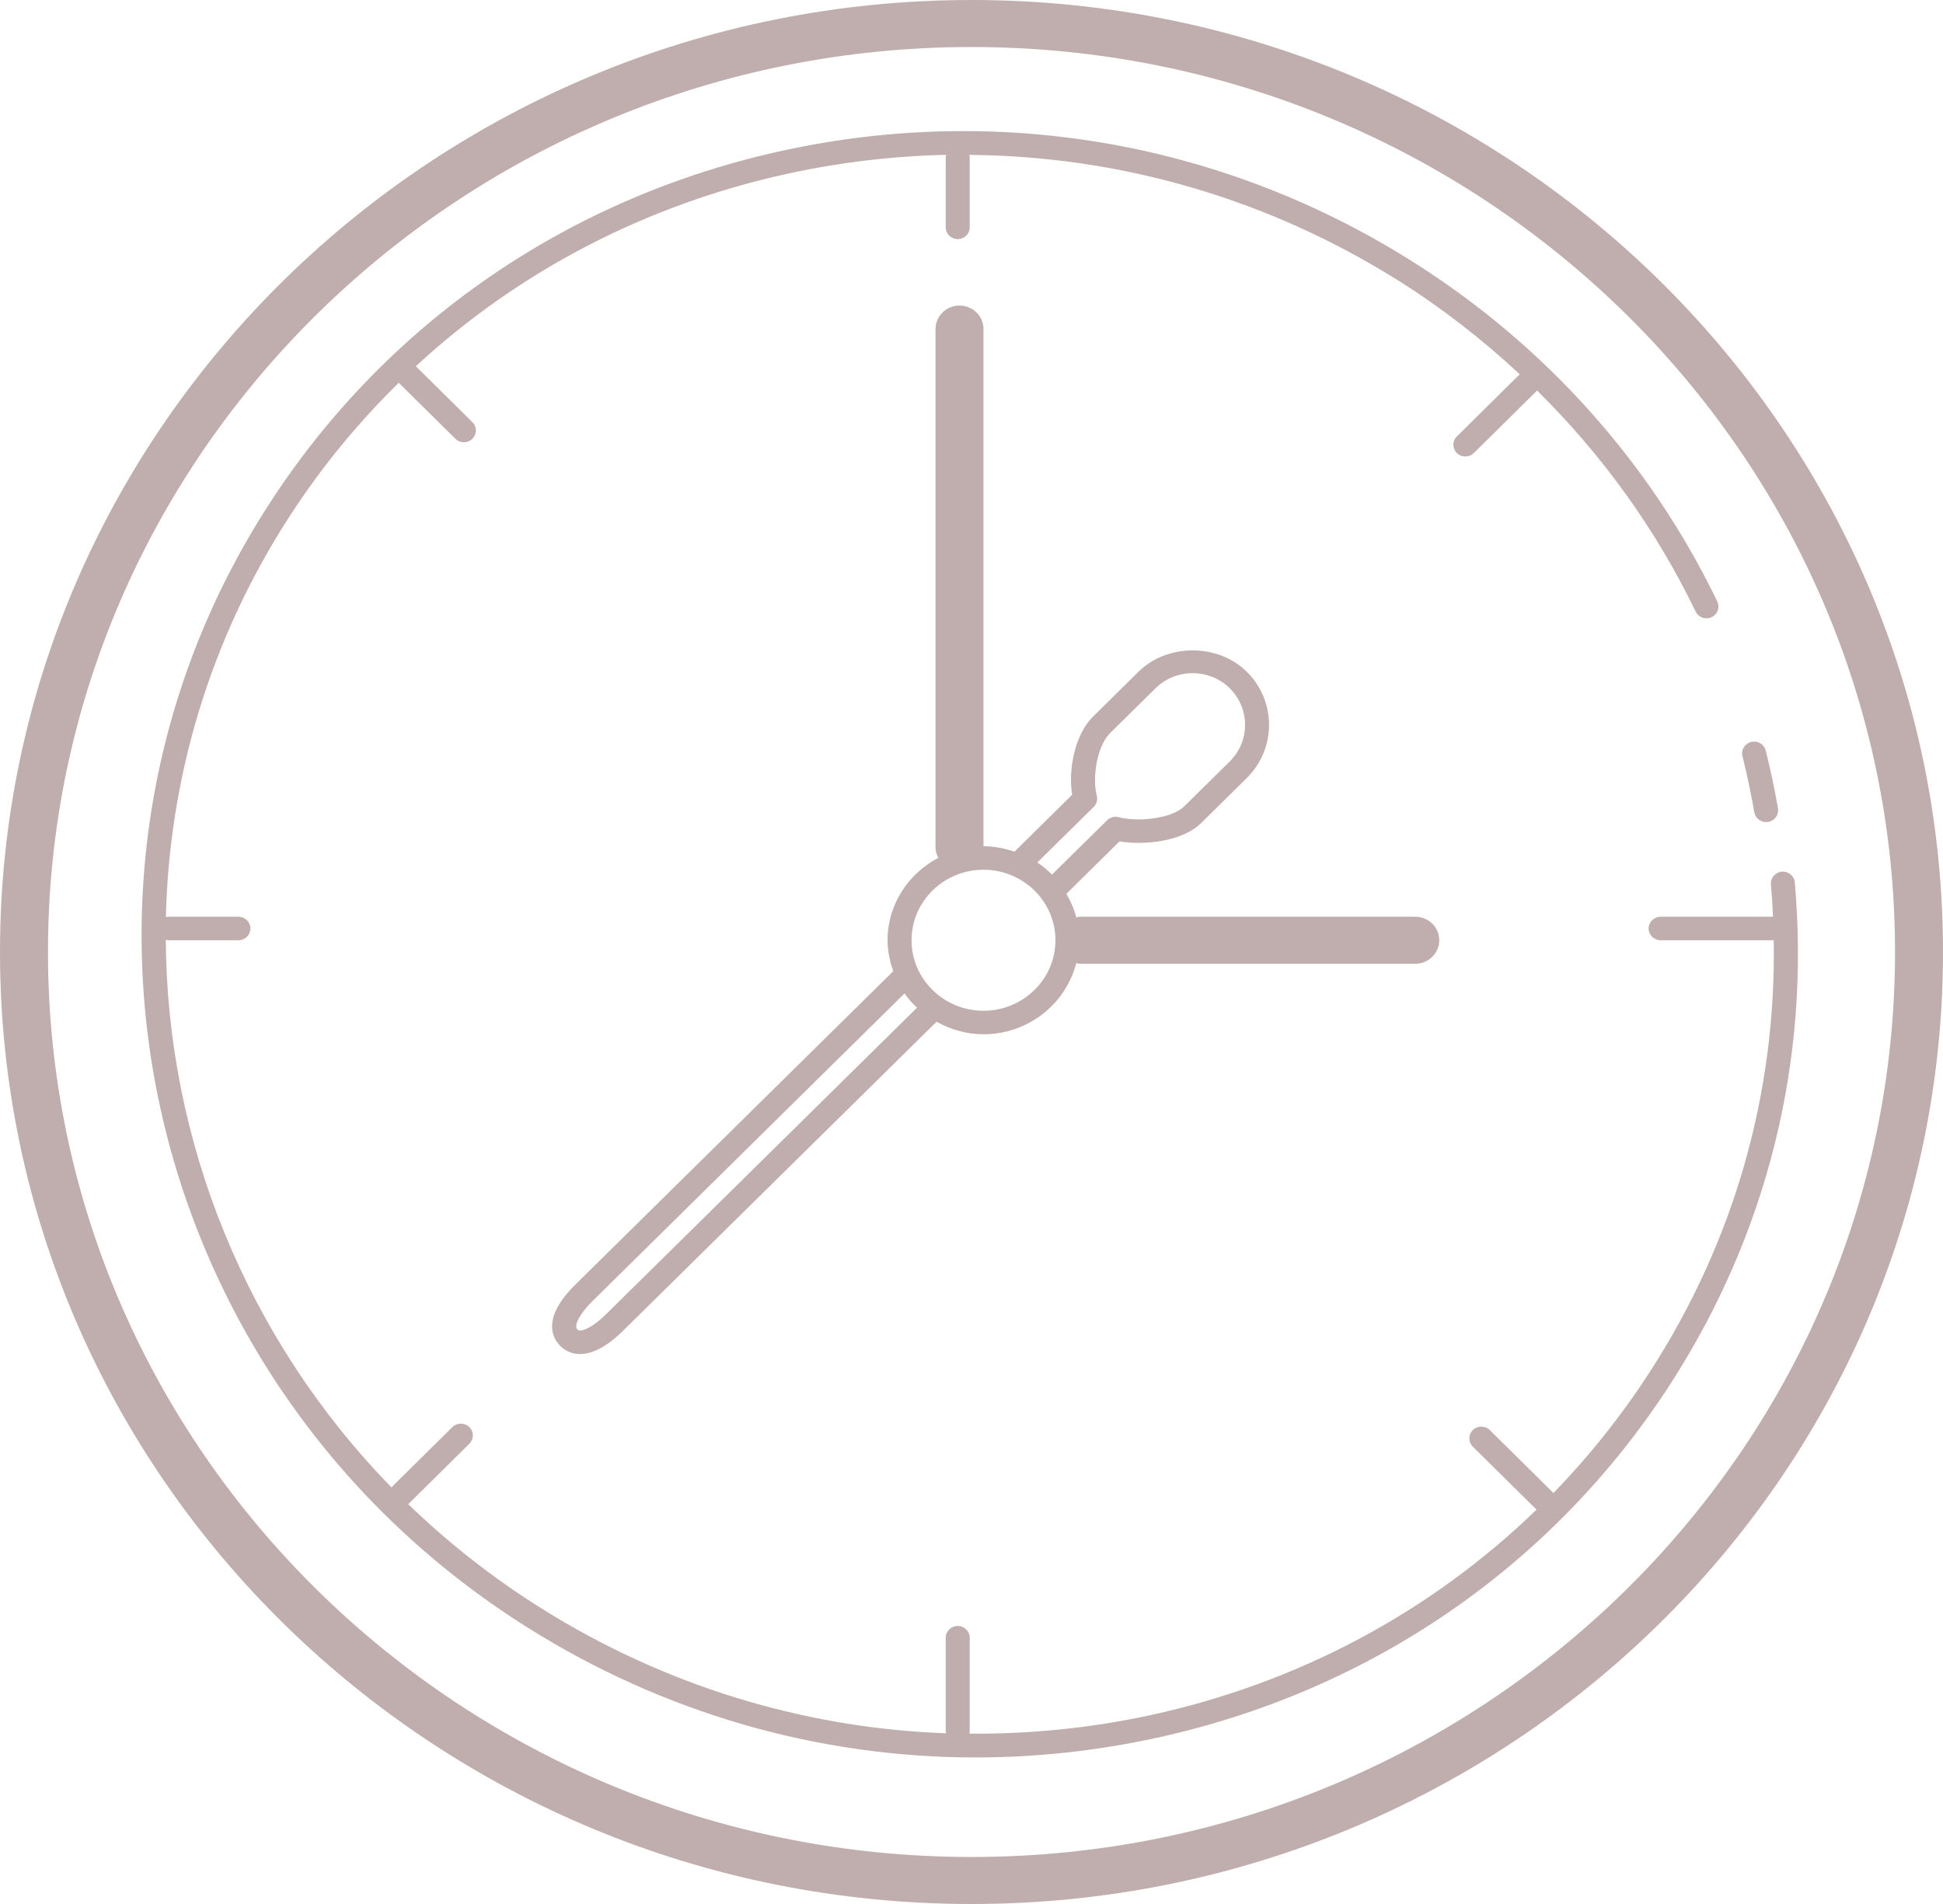 <?xml version="1.0" encoding="UTF-8"?> <svg xmlns="http://www.w3.org/2000/svg" width="400" height="392" viewBox="0 0 400 392" fill="none"> <path d="M200 0C89.719 0 0 87.924 0 196C0 304.076 89.719 392 200 392C310.281 392 400 304.076 400 196C400 87.924 310.281 0 200 0ZM200 9.679C304.83 9.679 390.123 93.262 390.123 196C390.123 298.738 304.835 382.321 200 382.321C95.165 382.321 9.877 298.738 9.877 196C9.877 93.262 95.165 9.679 200 9.679ZM194.917 27.024C183.73 27.246 172.484 28.555 161.323 30.975C117.195 40.542 79.579 66.395 55.411 103.766C5.238 181.329 29.102 285.092 108.603 335.079C136.658 352.719 168.478 361.829 200.858 361.829C213.174 361.829 225.57 360.506 237.876 357.84C282.005 348.272 319.63 322.429 343.798 285.058C363.833 254.076 372.722 218.325 369.493 181.671C369.379 180.335 368.144 179.328 366.821 179.468C365.463 179.579 364.46 180.756 364.574 182.086C364.769 184.308 364.913 186.527 365.017 188.741H341.869C340.506 188.741 339.4 189.825 339.4 191.16C339.4 192.496 340.506 193.58 341.869 193.58H365.152C365.693 225.121 356.983 255.639 339.632 282.468C333.797 291.488 327.146 299.818 319.801 307.384L306.713 294.435C305.755 293.486 304.179 293.472 303.221 294.416C302.254 295.355 302.244 296.889 303.202 297.838L316.319 310.806C294.646 331.815 267.354 346.503 236.815 353.123C224.428 355.807 211.943 357.03 199.547 356.932C199.571 356.797 199.633 356.677 199.633 356.535V337.177C199.633 335.842 198.527 334.758 197.164 334.758C195.801 334.758 194.695 335.842 194.695 337.177V356.535C194.695 356.65 194.747 356.746 194.763 356.857C165.434 355.787 136.748 347.037 111.265 331.015C101.264 324.727 92.187 317.553 84.037 309.681L96.634 297.233C97.592 296.284 97.582 294.75 96.615 293.811C95.652 292.867 94.086 292.872 93.123 293.82L80.585 306.212C50.563 275.442 34.373 234.766 34.134 193.495C34.281 193.522 34.413 193.58 34.568 193.58H49.084C50.452 193.58 51.553 192.496 51.553 191.16C51.553 189.825 50.447 188.741 49.084 188.741H34.568C34.42 188.741 34.294 188.801 34.153 188.826C34.819 160.429 43.041 131.926 59.578 106.356C66.108 96.259 73.681 87.067 82.089 78.803L93.75 90.334C94.234 90.813 94.873 91.053 95.505 91.053C96.133 91.053 96.763 90.823 97.242 90.353C98.209 89.409 98.219 87.88 97.261 86.931L85.61 75.4C106.826 55.779 133.129 42.054 162.394 35.71C173.157 33.376 183.992 32.111 194.782 31.882C194.757 32.019 194.695 32.145 194.695 32.289V46.807C194.695 48.143 195.801 49.227 197.164 49.227C198.527 49.227 199.633 48.143 199.633 46.807V32.289C199.633 32.149 199.58 32.025 199.556 31.892C230.578 32.118 261.044 40.901 287.944 57.809C296.922 63.455 305.216 69.944 312.867 77.054L299.913 89.862C298.955 90.81 298.965 92.344 299.932 93.283C300.411 93.753 301.041 93.983 301.669 93.983C302.306 93.983 302.94 93.744 303.424 93.264L316.435 80.409C329.824 93.608 340.894 108.95 349.074 125.912C349.667 127.122 351.133 127.636 352.363 127.065C353.593 126.494 354.122 125.052 353.54 123.842C339.717 95.178 317.959 70.935 290.606 53.736C261.561 35.471 228.477 26.356 194.917 27.024ZM197.531 62.914C194.8 62.914 192.593 65.082 192.593 67.753V174.468C192.593 175.249 192.826 175.96 193.162 176.614C186.979 179.888 182.716 186.222 182.716 193.58C182.716 195.819 183.186 197.94 183.902 199.942L118.47 264.453C111.265 271.552 113.884 275.667 115.345 277.109C116.451 278.198 117.865 278.773 119.425 278.773C122.719 278.773 126.024 276.196 128.221 274.028L192.805 210.358C195.675 211.953 198.939 212.938 202.469 212.938C211.697 212.938 219.406 206.681 221.566 198.287C221.791 198.318 221.989 198.42 222.222 198.42H291.358C294.089 198.42 296.296 196.252 296.296 193.58C296.296 190.909 294.089 188.741 291.358 188.741H222.222C221.989 188.741 221.791 188.842 221.566 188.873C221.121 187.142 220.417 185.526 219.531 184.015L230.469 173.23C235.53 174.062 243.374 173.301 247.28 169.449L256.655 160.195C262.788 154.151 262.788 144.325 256.655 138.285C250.734 132.444 240.315 132.444 234.394 138.285L225.019 147.529C221.271 151.227 219.873 158.458 220.718 163.636L208.845 175.347C206.835 174.67 204.71 174.222 202.469 174.222V67.753C202.469 65.082 200.262 62.914 197.531 62.914ZM245.525 138.597C248.414 138.597 251.124 139.699 253.154 141.697C257.371 145.854 257.371 152.626 253.154 156.783L243.779 166.027C241.246 168.529 234.32 169.294 230.285 168.248C229.421 168.021 228.525 168.272 227.913 168.882L216.57 180.064C215.647 179.139 214.646 178.298 213.551 177.568L225.154 166.131C225.772 165.526 226.013 164.643 225.791 163.815C224.823 160.162 225.824 153.603 228.52 150.942L237.895 141.697C239.925 139.694 242.636 138.597 245.525 138.597ZM361.516 152.719C361.198 152.668 360.859 152.677 360.523 152.756C359.199 153.076 358.393 154.39 358.719 155.687C359.667 159.481 360.483 163.37 361.15 167.237C361.357 168.423 362.4 169.25 363.58 169.25C363.719 169.25 363.857 169.241 363.995 169.222C365.338 168.995 366.248 167.741 366.02 166.424C365.329 162.441 364.491 158.444 363.513 154.533C363.276 153.561 362.47 152.869 361.516 152.719ZM202.469 179.062C210.637 179.062 217.284 185.576 217.284 193.58C217.284 201.585 210.637 208.099 202.469 208.099C194.301 208.099 187.654 201.585 187.654 193.58C187.654 185.576 194.301 179.062 202.469 179.062ZM186.217 204.526C186.967 205.592 187.826 206.578 188.773 207.475L124.73 270.615C122.241 273.064 120.314 273.933 119.425 273.933C119.173 273.933 119.029 273.88 118.856 273.706C118.056 272.917 119.398 270.41 121.981 267.865L186.217 204.526Z" fill="#C0AEAE"></path> </svg> 